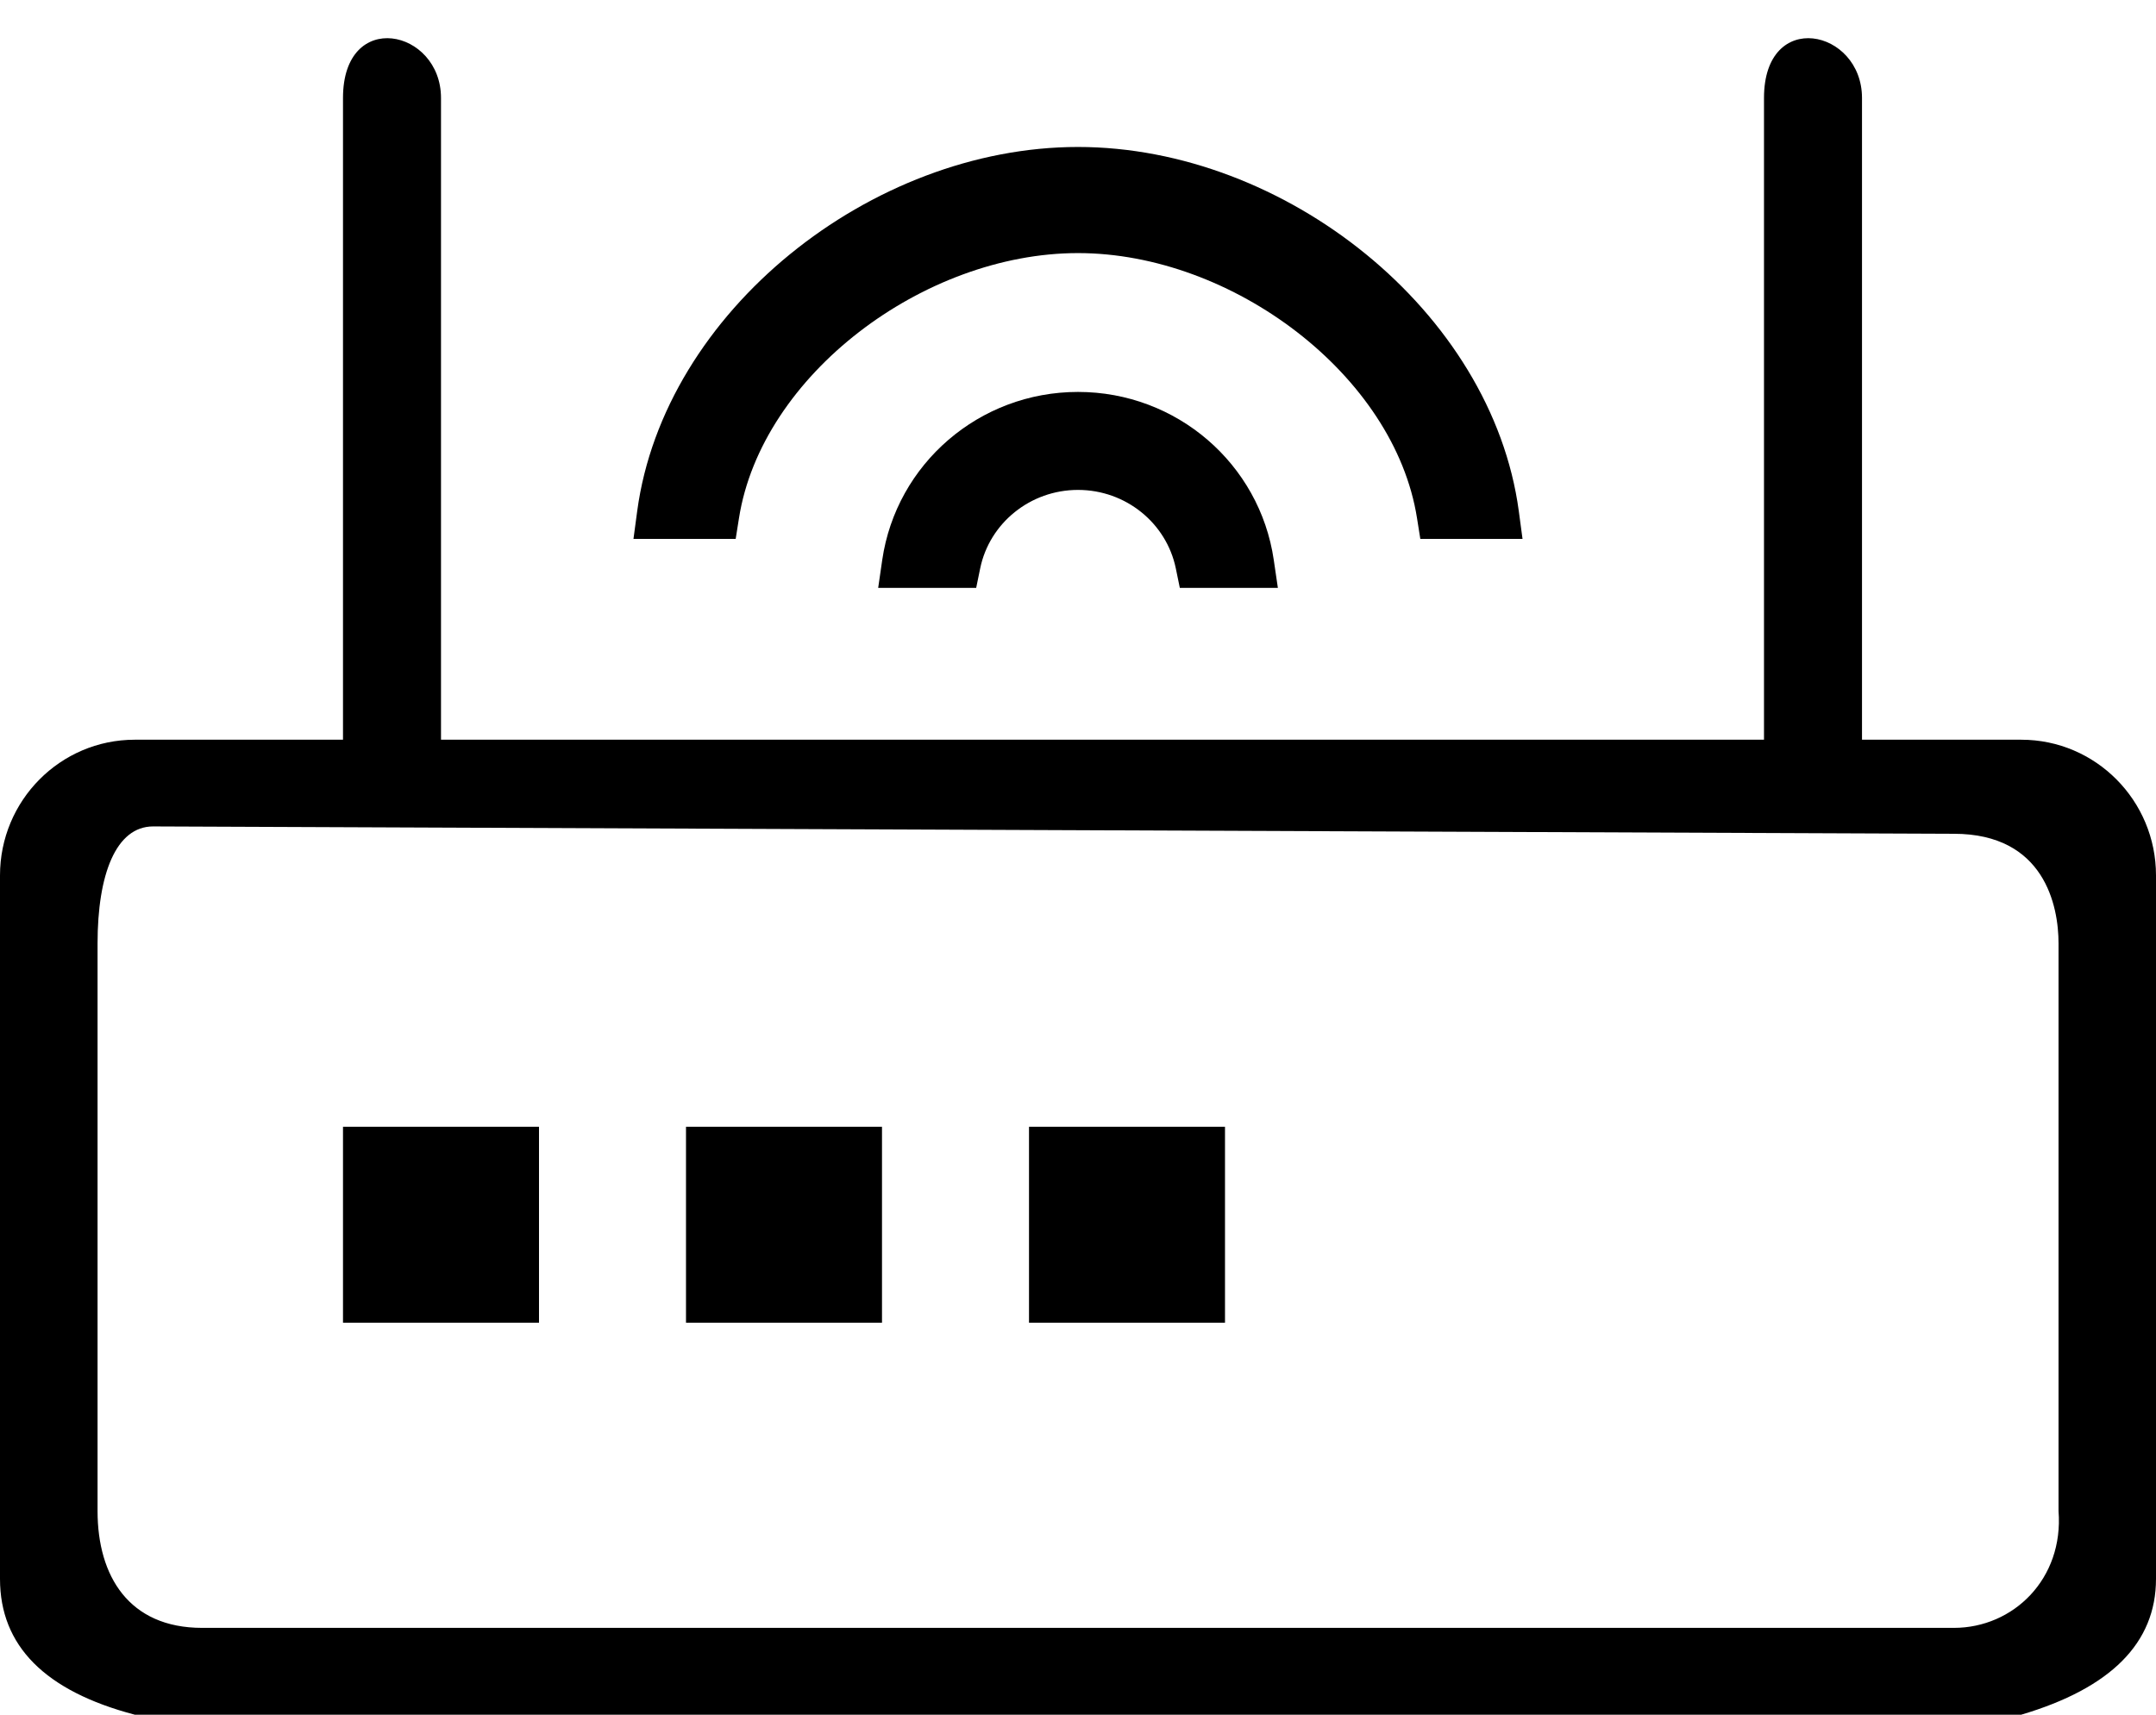 <?xml version="1.0" encoding="UTF-8"?>
<svg width="44px" height="35px" viewBox="0 0 44 35" version="1.1" xmlns="http://www.w3.org/2000/svg" xmlns:xlink="http://www.w3.org/1999/xlink">
    <!-- Generator: Sketch 48.2 (47327) - http://www.bohemiancoding.com/sketch -->
    <title>category-7</title>
    <desc>Created with Sketch.</desc>
    <defs></defs>
    <g id="главная-copy" stroke="none" stroke-width="1" fill="none" fill-rule="evenodd" transform="translate(-31, -313)">
        <g id="content" transform="translate(0, 131)" fill="#000000" fill-rule="nonzero">
            <g id="Group-2" transform="translate(9, 0)">
                <g id="категории">
                    <g id="card-copy-10" transform="translate(5, 14)">
                        <g id="item-copy-8" transform="translate(17, 168)">
                            <path d="M38,15.099 L41.25,15.099 C42.769,15.099 44,16.34 44,17.869 L44,29.458 C44,30 44,30.924 44,32.228 C44,33.533 43.083,34.457 41.25,35 L2.75,35 C0.917,34.518 -7.46069873e-14,33.594 3.55271368e-15,32.228 C8.18270999e-14,30.862 8.18270999e-14,29.939 3.55271368e-15,29.458 L0,17.869 C0,16.34 1.231,15.099 2.75,15.099 L7,15.099 L7,2 C7,0.166 9,0.593 9,2 L9,15.099 L36,15.099 L36,2 C36,0.166 38,0.593 38,2 L38,15.099 Z M42.011,29.458 L42.011,19.257 C42.011,18.49 41.724,17.019 39.875,17.019 L3.125,16.869 C2.366,16.869 1.991,17.847 1.991,19.257 L1.991,29.458 L1.991,30.843 C1.991,32.171 2.631,33.228 4.125,33.228 L39.875,33.228 C41.089,33.228 42.118,32.228 42.011,30.843 L42.011,29.458 Z M28.986,11 L28.919,10.578 C28.461,7.662 25.154,5.166 22,5.166 C18.846,5.166 15.539,7.662 15.081,10.578 L15.014,11 L12.928,11 L13.004,10.433 C13.552,6.358 17.776,3 22,3 C26.224,3 30.448,6.358 30.996,10.433 L31.072,11 L28.986,11 Z M22,8 C24.015,8 25.708,9.468 25.995,11.428 L26.079,12 L24.078,12 L23.996,11.601 C23.805,10.677 22.974,10 22,10 C21.026,10 20.194,10.677 20.004,11.601 L19.922,12 L17.922,12 L18.005,11.428 C18.292,9.468 19.985,8 22,8 Z M7,23 L11,23 L11,27 L7,27 L7,23 Z M14,23 L18,23 L18,27 L14,27 L14,23 Z M21,23 L25,23 L25,27 L21,27 L21,23 Z" id="category-7"></path>
                        </g>
                    </g>
                </g>
            </g>
        </g>
    </g>
</svg>
